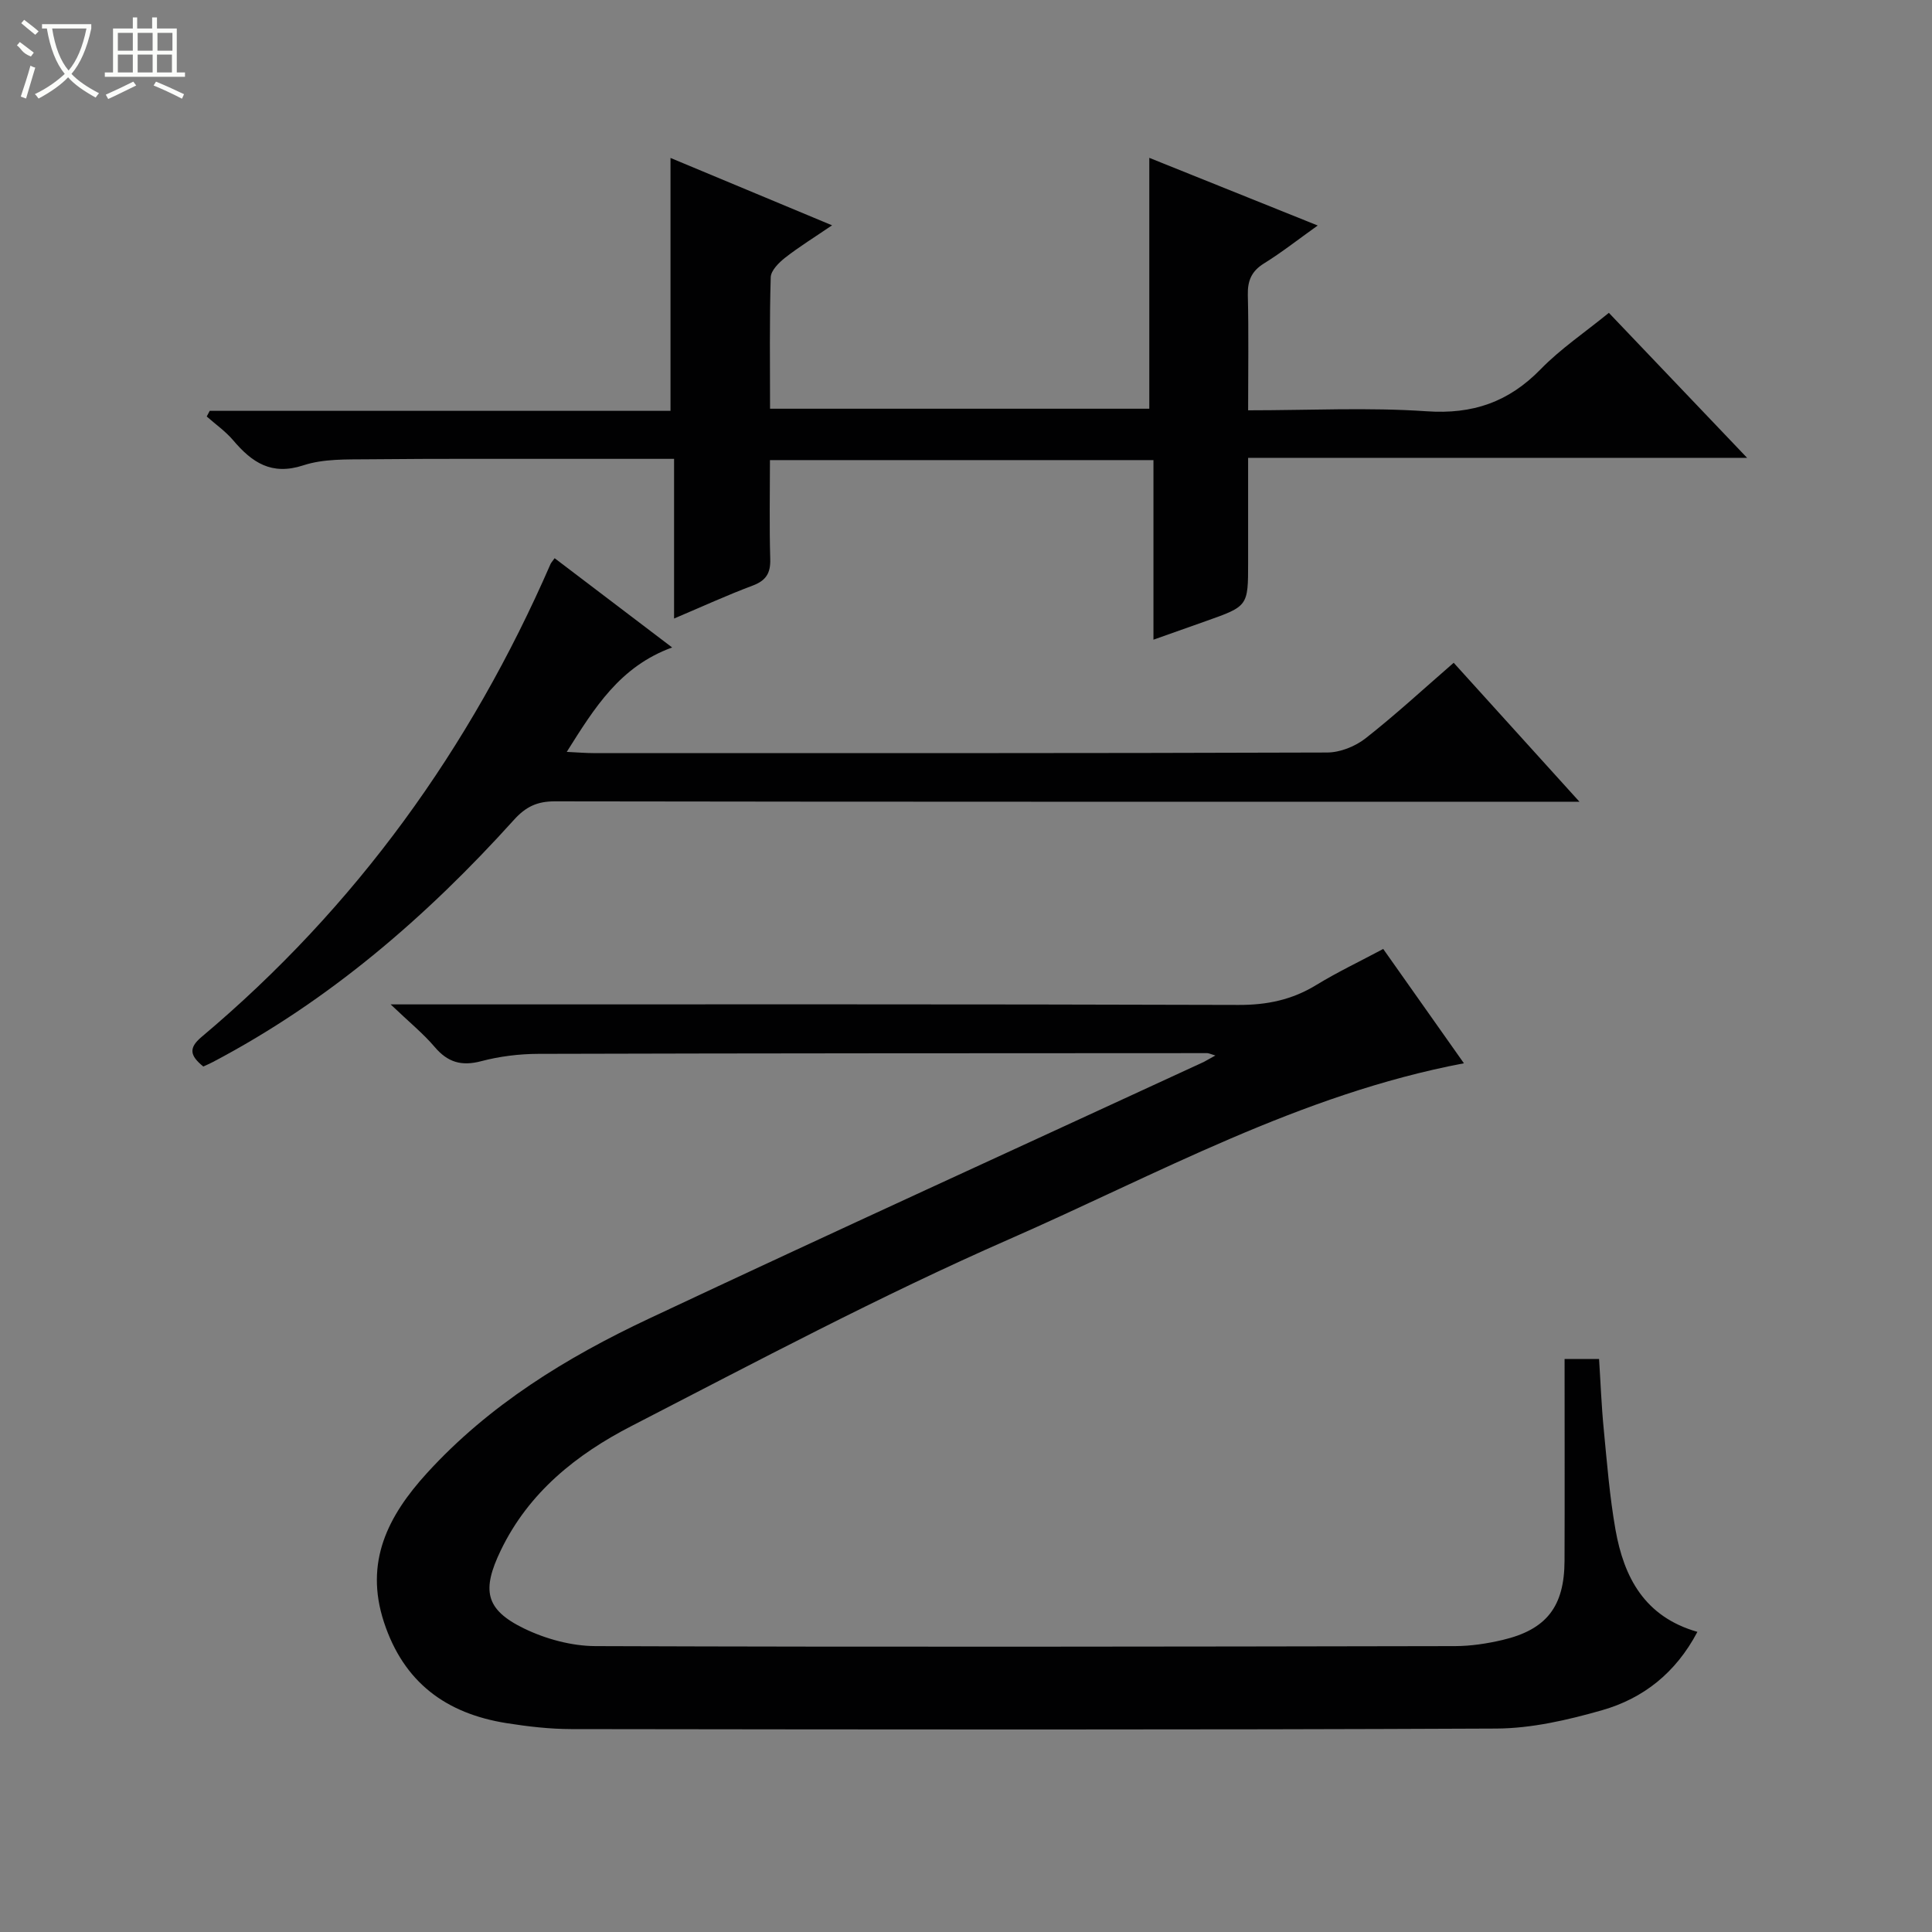 <svg enable-background="new 0 0 400 400" viewBox="0 0 400 400" xmlns="http://www.w3.org/2000/svg"><rect x="0" y="0" width="400" height="400" fill="#808080" stroke="none"/><g fill="#010102"><path d="m251.63 218.53c-1.1-.33-1.4-.49-1.69-.49-46.16.02-92.32.02-138.48.15-3.96.01-8.02.51-11.84 1.52-4.07 1.07-6.92.24-9.62-2.94-2.36-2.78-5.24-5.11-9.12-8.82h6.58c56.33 0 112.65-.07 168.98.11 5.89.02 11.06-1.06 16.05-4.11 4.37-2.67 9.02-4.88 13.89-7.48 5.69 8.06 11.21 15.88 16.71 23.67-33.92 6.42-63.52 23-94.2 36.45-26.6 11.66-52.33 25.35-78.18 38.67-11.33 5.84-21.24 13.7-27.03 25.73-3.95 8.2-3.27 12.25 4.84 16.18 4.48 2.17 9.81 3.62 14.76 3.64 59.32.21 118.65.11 177.97 0 3.29-.01 6.65-.52 9.87-1.28 9.09-2.15 12.76-6.93 12.8-16.36.05-13.81.01-27.62.01-41.8h7.14c.31 4.77.49 9.68.97 14.56.67 6.94 1.22 13.92 2.43 20.78 1.74 9.8 5.97 18.01 16.96 21.15-4.5 8.53-11.24 13.79-19.73 16.22-7.11 2.03-14.61 3.77-21.94 3.8-63.82.29-127.65.19-191.48.11-4.47-.01-8.97-.53-13.39-1.23-12.51-1.98-21.3-8.41-25.4-20.92-4.08-12.46.85-22 8.87-30.81 12.9-14.17 28.94-24 46.02-32.03 38.17-17.96 76.56-35.45 114.86-53.14.6-.31 1.15-.66 2.39-1.33z"/><path d="m139.56 95c-6.68 0-12.8 0-18.93 0-14.83.01-29.66-.06-44.48.09-4.47.04-9.2-.11-13.34 1.25-6.62 2.17-10.65-.61-14.54-5.19-1.57-1.85-3.63-3.29-5.47-4.92.21-.39.41-.78.62-1.17h95.4c0-17.64 0-34.69 0-52.36 10.69 4.46 21.6 9.01 33.45 13.95-3.63 2.47-6.79 4.42-9.71 6.7-1.3 1.02-2.95 2.66-2.99 4.06-.27 8.96-.14 17.93-.14 27.21h78.52c0-17.25 0-34.43 0-51.94 11.16 4.48 22.61 9.08 34.87 14.01-4.12 2.94-7.49 5.6-11.11 7.84-2.6 1.61-3.43 3.58-3.36 6.57.19 7.79.06 15.58.06 23.85 12.73 0 24.9-.63 36.96.2 9.55.66 16.98-1.91 23.59-8.69 4.13-4.24 9.15-7.62 14.14-11.69 9.46 9.92 18.71 19.62 28.62 30.02-34.74 0-68.59 0-103.31 0v21.67c0 9.04 0 9.04-8.73 12.13-3.4 1.2-6.8 2.41-10.87 3.85 0-12.77 0-24.85 0-37.18-26.6 0-52.69 0-79.4 0 0 6.9-.14 13.69.06 20.48.09 2.94-.88 4.47-3.66 5.51-5.24 1.96-10.33 4.3-16.25 6.81 0-11.43 0-22.03 0-33.06z"/><path d="m42.09 220.81c-2.73-2.22-3.13-3.8-.35-6.13 31.91-26.83 55.63-59.75 72.24-97.9.13-.29.37-.53.85-1.21 7.78 5.91 15.55 11.81 24.33 18.48-10.84 3.95-16.07 12.49-21.82 21.62 2.33.11 3.91.25 5.48.25 50.65.01 101.31.05 151.96-.12 2.67-.01 5.78-1.25 7.91-2.91 6.14-4.81 11.89-10.12 18.28-15.67 8.49 9.38 16.8 18.57 26.04 28.77-2.78 0-4.48 0-6.18 0-68.65 0-137.3.03-205.95-.08-3.69-.01-6.04 1.13-8.49 3.85-18.08 20.03-38.28 37.48-62.32 50.12-.58.31-1.18.56-1.98.93z"/></g><path d="m6.4 11.7c-2-.8-1.9-1.6-2.9-2.3l.6-.7c.9.7 1.9 1.4 2.9 2.2zm-2.1 8.3c.7-2.1 1.4-4.2 2-6.4.2.1.6.3 1 .4-.7 2.3-1.3 4.4-1.9 6.4zm3-12.8c-1.1-.9-2.1-1.7-2.9-2.4l.6-.7c1 .8 2 1.5 3 2.4zm1.4-1.3v-.9h10.2v.9c-.9 4.2-2.3 7.3-4.1 9.4 1.3 1.4 3.2 2.7 5.7 4-.2.2-.4.5-.7.9-2.5-1.4-4.4-2.7-5.7-4.2-1.4 1.5-3.5 3-6.1 4.4 0 0 0 0-.1-.1-.3-.4-.5-.7-.7-.8 2.7-1.3 4.7-2.8 6.2-4.2-1.8-2.2-3-5.3-3.7-9.4zm9.2 0h-7.1c.6 3.8 1.7 6.7 3.4 8.7 1.7-2 2.9-4.8 3.7-8.7z" fill="#fbfcfa"/><path d="m31.6 3.6h.9v2.3h4.1v9.1h1.7v.9h-16.6v-.9h1.7v-9.1h4.1v-2.3h.9v2.3h3.1v-2.3zm-4 13.3.6.8c-1.9.9-3.8 1.9-5.8 2.8-.2-.3-.3-.6-.5-.9 2-.9 3.9-1.8 5.7-2.7zm-3.2-10.1v3.7h3.1v-3.7zm0 4.5v3.7h3.1v-3.7zm4.1-4.5v3.7h3.1v-3.7zm0 4.5v3.7h3.1v-3.7zm9.1 9.1c-2.1-1.1-4.1-2-5.8-2.7l.5-.8c2.2.9 4.1 1.8 5.8 2.6l-.4.9zm-1.9-13.6h-3.1v3.7h3.1zm-3.2 4.5v3.7h3.1v-3.7z" fill="#fbfcfa"/></svg>
